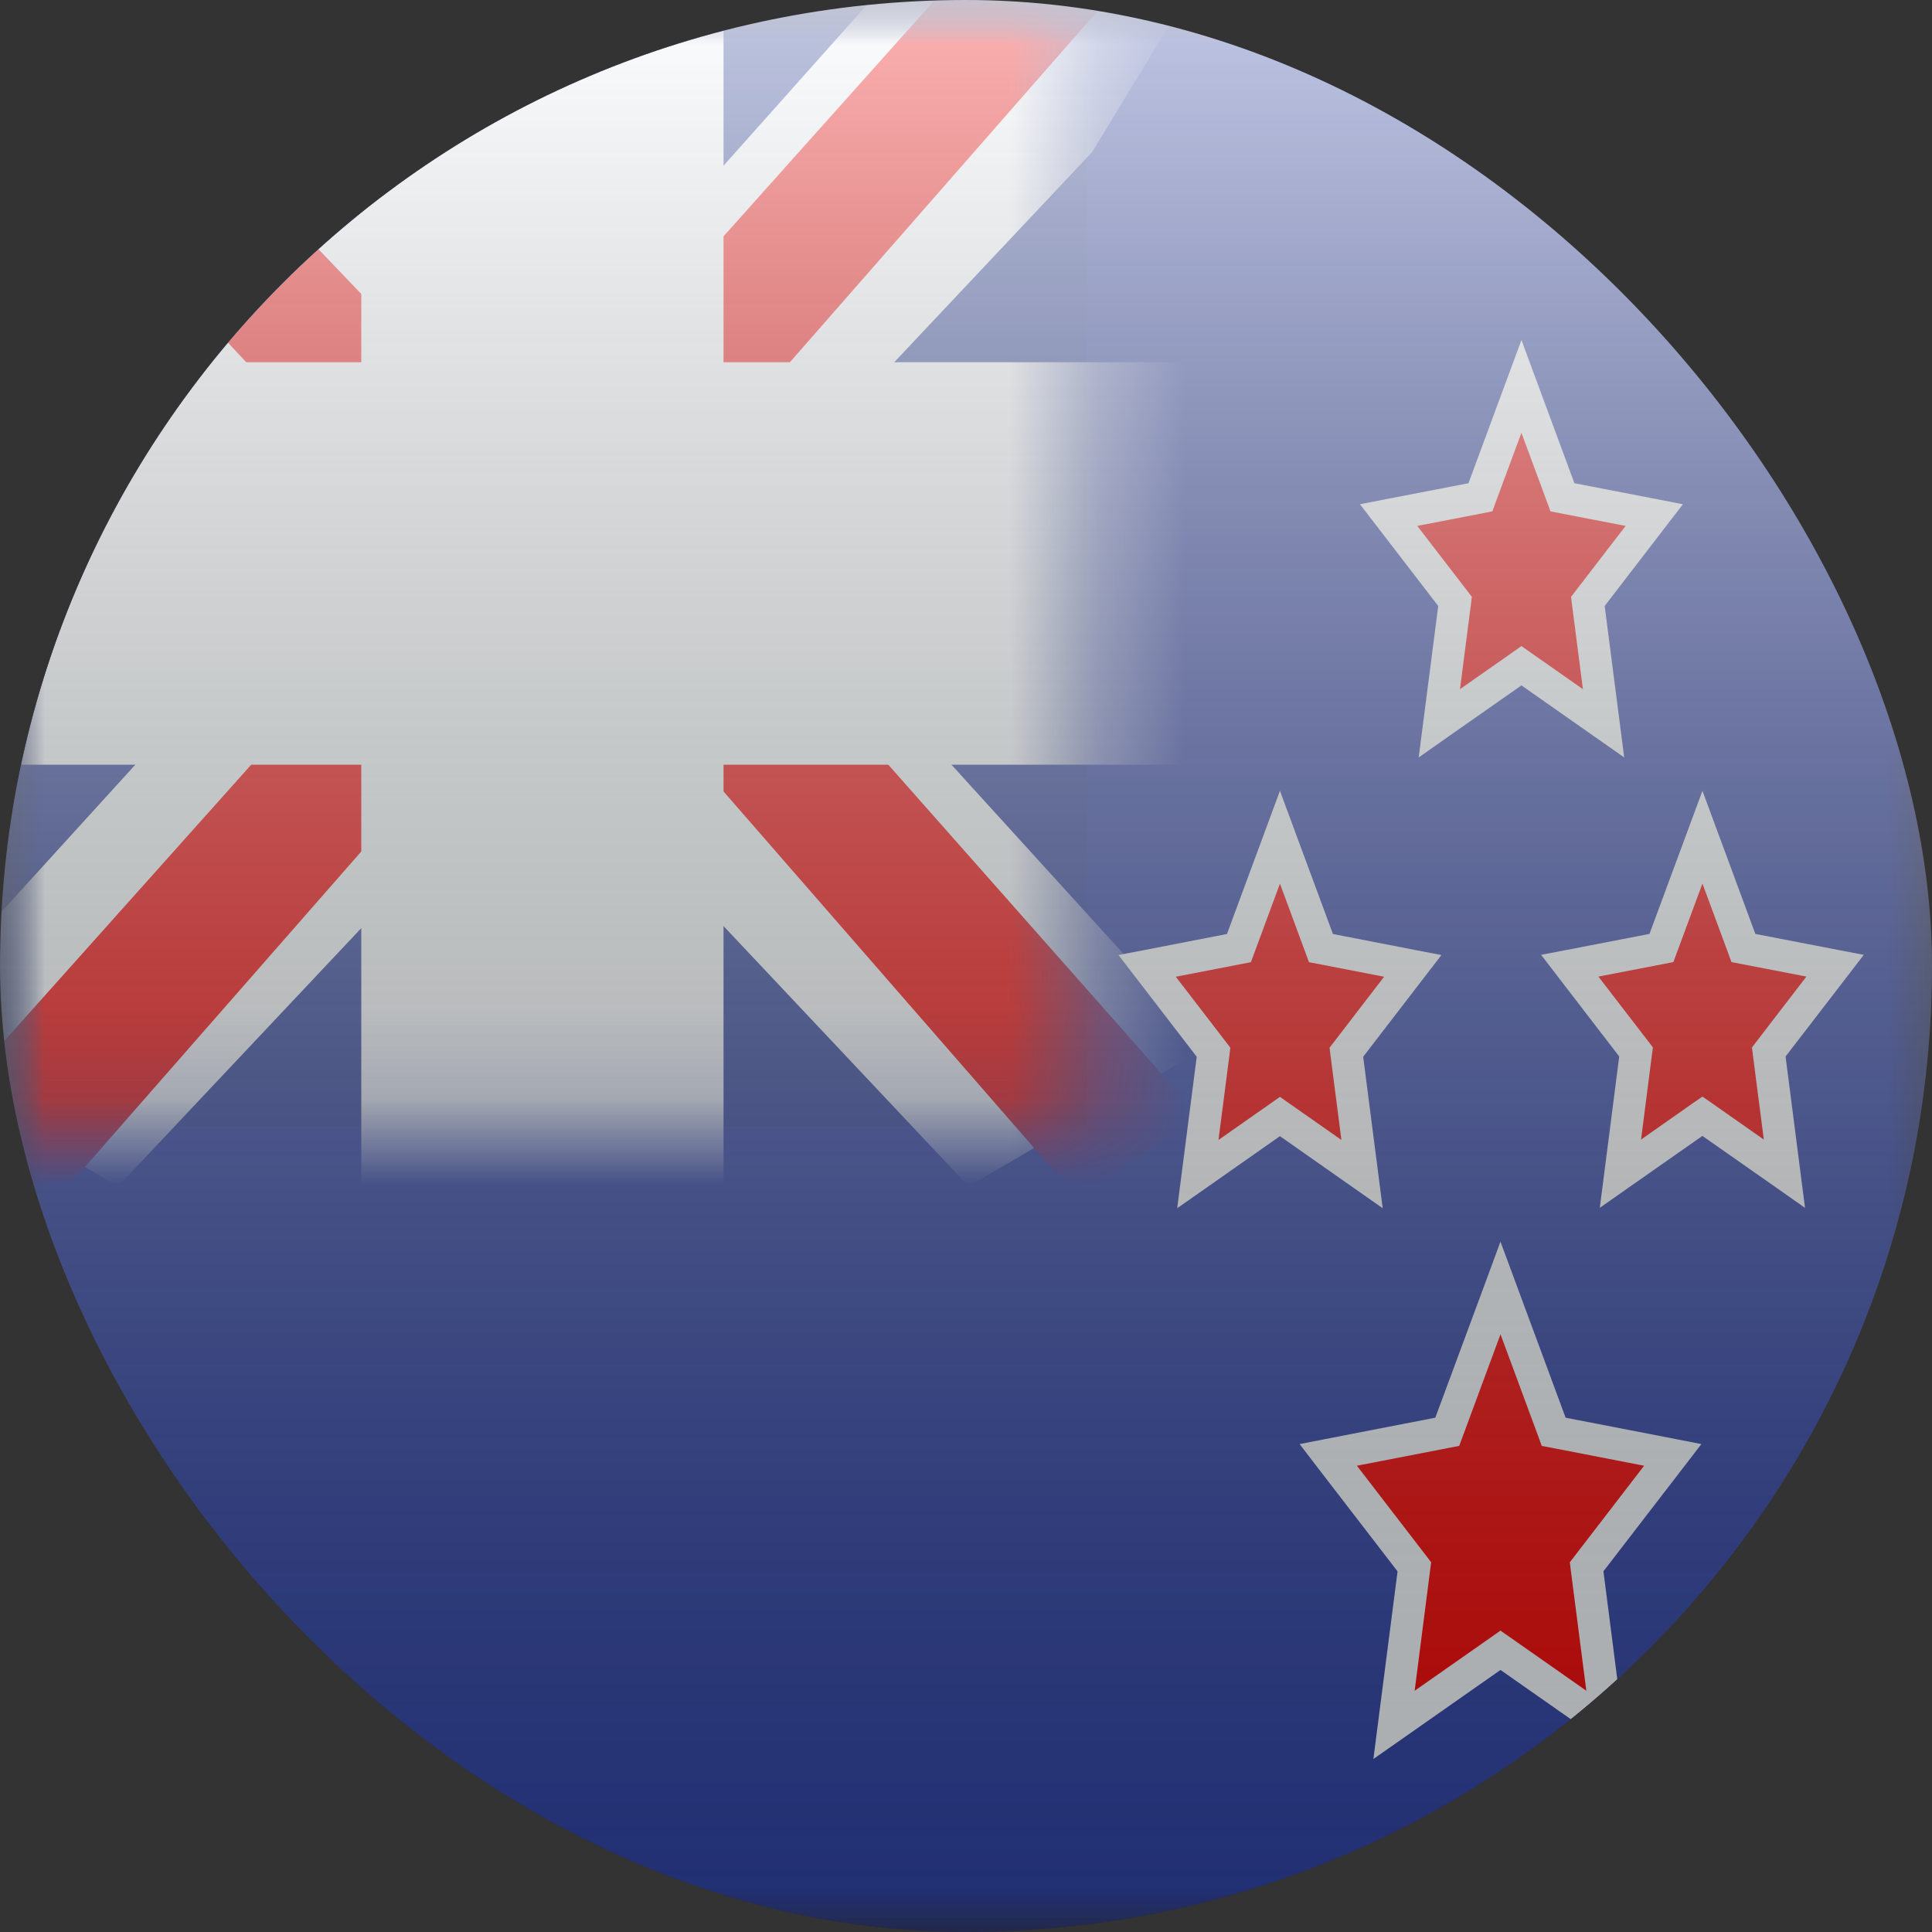 <svg width="22" height="22" viewBox="0 0 22 22" fill="none" xmlns="http://www.w3.org/2000/svg">
<rect x="0" y="0" width="22" height="22" fill="#333333" stroke="none"/>
<g clip-path="url(#clip0_50_404)">
<mask id="mask0_50_404" style="mask-type:luminance" maskUnits="userSpaceOnUse" x="0" y="0" width="22" height="22">
<rect width="22" height="22" fill="white"/>
</mask>
<g mask="url(#mask0_50_404)">
<path fill-rule="evenodd" clip-rule="evenodd" d="M0 0V22H22V0H0Z" fill="#2E42A5"/>
<mask id="mask1_50_404" style="mask-type:luminance" maskUnits="userSpaceOnUse" x="0" y="0" width="22" height="22">
<path fill-rule="evenodd" clip-rule="evenodd" d="M0 0V22H22V0H0Z" fill="white"/>
</mask>
<g mask="url(#mask1_50_404)">
<rect width="12.375" height="12.833" fill="#2B409A"/>
<mask id="mask2_50_404" style="mask-type:luminance" maskUnits="userSpaceOnUse" x="0" y="0" width="13" height="13">
<rect width="12.375" height="12.833" fill="white"/>
</mask>
<g mask="url(#mask2_50_404)">
<path d="M-1.378 11.916L1.345 13.509L12.437 1.731L13.873 -0.635L10.961 -1.167L6.437 3.908L2.796 7.328L-1.378 11.916Z" fill="#F7FCFF"/>
<path d="M-1.005 13.032L0.382 13.956L13.357 -0.855H11.409L-1.005 13.032Z" fill="#F50100"/>
<path d="M13.753 11.916L11.03 13.509L-0.062 1.731L-1.498 -0.635L1.414 -1.167L5.938 3.908L9.579 7.328L13.753 11.916Z" fill="#F7FCFF"/>
<path d="M13.66 12.717L12.272 13.642L6.747 7.3L5.109 6.591L-1.637 -0.627H0.311L7.054 6.42L8.844 7.27L13.66 12.717Z" fill="#F50100"/>
<mask id="path-11-outside-1_50_404" maskUnits="userSpaceOnUse" x="-2" y="-2" width="16" height="17" fill="black">
<rect fill="white" x="-2" y="-2" width="16" height="17"/>
<path fill-rule="evenodd" clip-rule="evenodd" d="M6.864 0H5.489V5.5H0V7.333H5.489V12.833H6.864V7.333H12.375V5.5H6.864V0Z"/>
</mask>
<path fill-rule="evenodd" clip-rule="evenodd" d="M6.864 0H5.489V5.5H0V7.333H5.489V12.833H6.864V7.333H12.375V5.5H6.864V0Z" fill="#F50100"/>
<path d="M5.489 0V-1.375H4.114V0H5.489ZM6.864 0H8.239V-1.375H6.864V0ZM5.489 5.5V6.875H6.864V5.5H5.489ZM0 5.5V4.125H-1.375V5.5H0ZM0 7.333H-1.375V8.708H0V7.333ZM5.489 7.333H6.864V5.958H5.489V7.333ZM5.489 12.833H4.114V14.208H5.489V12.833ZM6.864 12.833V14.208H8.239V12.833H6.864ZM6.864 7.333V5.958H5.489V7.333H6.864ZM12.375 7.333V8.708H13.75V7.333H12.375ZM12.375 5.5H13.75V4.125H12.375V5.5ZM6.864 5.5H5.489V6.875H6.864V5.5ZM5.489 0V1.375H6.864V0V-1.375H5.489V0ZM5.489 5.5H6.864V0H5.489H4.114V5.5H5.489ZM0 5.5V6.875H5.489V5.5V4.125H0V5.5ZM0 7.333H1.375V5.5H0H-1.375V7.333H0ZM5.489 7.333V5.958H0V7.333V8.708H5.489V7.333ZM5.489 12.833H6.864V7.333H5.489H4.114V12.833H5.489ZM6.864 12.833V11.458H5.489V12.833V14.208H6.864V12.833ZM6.864 7.333H5.489V12.833H6.864H8.239V7.333H6.864ZM12.375 7.333V5.958H6.864V7.333V8.708H12.375V7.333ZM12.375 5.5H11V7.333H12.375H13.75V5.5H12.375ZM6.864 5.5V6.875H12.375V5.5V4.125H6.864V5.5ZM6.864 0H5.489V5.5H6.864H8.239V0H6.864Z" fill="#F7FCFF" mask="url(#path-11-outside-1_50_404)"/>
</g>
<path fill-rule="evenodd" clip-rule="evenodd" d="M16.569 6.848L16.39 8.236L17.325 7.581L18.26 8.236L18.081 6.848L18.837 5.865L17.792 5.663L17.325 4.4L16.858 5.663L15.812 5.865L16.569 6.848ZM13.819 11.982L13.64 13.369L14.575 12.714L15.51 13.369L15.331 11.982L16.087 10.999L15.042 10.796L14.575 9.533L14.108 10.796L13.062 10.999L13.819 11.982ZM16.106 17.842L15.874 19.642L17.086 18.792L18.299 19.642L18.067 17.842L19.048 16.567L17.692 16.304L17.086 14.667L16.48 16.304L15.125 16.567L16.106 17.842ZM19.386 12.711L18.452 13.365L18.63 11.979L17.875 10.997L18.919 10.795L19.386 9.533L19.853 10.795L20.897 10.997L20.141 11.979L20.32 13.365L19.386 12.711Z" fill="#F50100"/>
<path d="M16.39 8.236L16.208 8.213L16.155 8.625L16.495 8.386L16.39 8.236ZM16.569 6.848L16.751 6.872L16.76 6.796L16.714 6.736L16.569 6.848ZM17.325 7.581L17.43 7.431L17.325 7.357L17.22 7.431L17.325 7.581ZM18.26 8.236L18.154 8.386L18.495 8.625L18.442 8.213L18.26 8.236ZM18.081 6.848L17.936 6.736L17.89 6.796L17.899 6.872L18.081 6.848ZM18.837 5.865L18.983 5.977L19.164 5.742L18.872 5.685L18.837 5.865ZM17.792 5.663L17.62 5.726L17.656 5.823L17.758 5.843L17.792 5.663ZM17.325 4.4L17.497 4.337L17.325 3.872L17.153 4.337L17.325 4.4ZM16.858 5.663L16.892 5.843L16.994 5.823L17.029 5.726L16.858 5.663ZM15.812 5.865L15.778 5.685L15.486 5.742L15.667 5.977L15.812 5.865ZM13.64 13.369L13.458 13.346L13.405 13.758L13.745 13.52L13.64 13.369ZM13.819 11.982L14.001 12.005L14.01 11.93L13.964 11.87L13.819 11.982ZM14.575 12.714L14.68 12.564L14.575 12.49L14.47 12.564L14.575 12.714ZM15.51 13.369L15.405 13.52L15.745 13.758L15.692 13.346L15.51 13.369ZM15.331 11.982L15.186 11.87L15.14 11.93L15.149 12.005L15.331 11.982ZM16.087 10.999L16.233 11.11L16.414 10.875L16.122 10.819L16.087 10.999ZM15.042 10.796L14.87 10.86L14.906 10.957L15.008 10.976L15.042 10.796ZM14.575 9.533L14.747 9.47L14.575 9.005L14.403 9.47L14.575 9.533ZM14.108 10.796L14.143 10.976L14.244 10.957L14.28 10.86L14.108 10.796ZM13.062 10.999L13.028 10.819L12.736 10.875L12.917 11.11L13.062 10.999ZM15.874 19.642L15.692 19.618L15.639 20.03L15.979 19.792L15.874 19.642ZM16.106 17.842L16.287 17.865L16.297 17.79L16.251 17.73L16.106 17.842ZM17.086 18.792L17.192 18.642L17.086 18.568L16.981 18.642L17.086 18.792ZM18.299 19.642L18.194 19.792L18.534 20.03L18.48 19.618L18.299 19.642ZM18.067 17.842L17.922 17.73L17.876 17.79L17.885 17.865L18.067 17.842ZM19.048 16.567L19.193 16.679L19.374 16.444L19.083 16.387L19.048 16.567ZM17.692 16.304L17.521 16.368L17.556 16.465L17.658 16.484L17.692 16.304ZM17.086 14.667L17.258 14.603L17.086 14.139L16.915 14.603L17.086 14.667ZM16.48 16.304L16.515 16.484L16.616 16.465L16.652 16.368L16.48 16.304ZM15.125 16.567L15.09 16.387L14.799 16.444L14.979 16.679L15.125 16.567ZM18.452 13.365L18.27 13.342L18.217 13.754L18.557 13.515L18.452 13.365ZM19.386 12.711L19.491 12.56L19.386 12.487L19.28 12.56L19.386 12.711ZM18.63 11.979L18.812 12.002L18.822 11.927L18.776 11.867L18.63 11.979ZM17.875 10.997L17.84 10.817L17.549 10.873L17.73 11.109L17.875 10.997ZM18.919 10.795L18.954 10.975L19.055 10.955L19.091 10.858L18.919 10.795ZM19.386 9.533L19.558 9.47L19.386 9.005L19.214 9.47L19.386 9.533ZM19.853 10.795L19.681 10.858L19.716 10.955L19.818 10.975L19.853 10.795ZM20.897 10.997L21.042 11.109L21.223 10.873L20.931 10.817L20.897 10.997ZM20.141 11.979L19.996 11.867L19.95 11.927L19.959 12.002L20.141 11.979ZM20.32 13.365L20.214 13.515L20.554 13.754L20.501 13.342L20.32 13.365ZM16.39 8.236L16.572 8.259L16.751 6.872L16.569 6.848L16.387 6.825L16.208 8.213L16.39 8.236ZM17.325 7.581L17.22 7.431L16.285 8.086L16.39 8.236L16.495 8.386L17.43 7.731L17.325 7.581ZM18.26 8.236L18.365 8.086L17.43 7.431L17.325 7.581L17.22 7.731L18.154 8.386L18.26 8.236ZM18.081 6.848L17.899 6.872L18.078 8.259L18.26 8.236L18.442 8.213L18.263 6.825L18.081 6.848ZM18.837 5.865L18.692 5.754L17.936 6.736L18.081 6.848L18.227 6.96L18.983 5.977L18.837 5.865ZM17.792 5.663L17.758 5.843L18.803 6.045L18.837 5.865L18.872 5.685L17.827 5.483L17.792 5.663ZM17.325 4.4L17.153 4.464L17.62 5.726L17.792 5.663L17.964 5.599L17.497 4.337L17.325 4.4ZM16.858 5.663L17.029 5.726L17.497 4.464L17.325 4.4L17.153 4.337L16.686 5.599L16.858 5.663ZM15.812 5.865L15.847 6.045L16.892 5.843L16.858 5.663L16.823 5.483L15.778 5.685L15.812 5.865ZM16.569 6.848L16.714 6.736L15.958 5.754L15.812 5.865L15.667 5.977L16.423 6.96L16.569 6.848ZM13.64 13.369L13.822 13.393L14.001 12.005L13.819 11.982L13.637 11.958L13.458 13.346L13.64 13.369ZM14.575 12.714L14.47 12.564L13.535 13.219L13.64 13.369L13.745 13.52L14.68 12.864L14.575 12.714ZM15.51 13.369L15.615 13.219L14.68 12.564L14.575 12.714L14.47 12.864L15.405 13.52L15.51 13.369ZM15.331 11.982L15.149 12.005L15.328 13.393L15.51 13.369L15.692 13.346L15.513 11.958L15.331 11.982ZM16.087 10.999L15.942 10.887L15.186 11.87L15.331 11.982L15.477 12.093L16.233 11.11L16.087 10.999ZM15.042 10.796L15.008 10.976L16.053 11.179L16.087 10.999L16.122 10.819L15.077 10.616L15.042 10.796ZM14.575 9.533L14.403 9.597L14.87 10.86L15.042 10.796L15.214 10.732L14.747 9.47L14.575 9.533ZM14.108 10.796L14.28 10.86L14.747 9.597L14.575 9.533L14.403 9.47L13.936 10.732L14.108 10.796ZM13.062 10.999L13.097 11.179L14.143 10.976L14.108 10.796L14.073 10.616L13.028 10.819L13.062 10.999ZM13.819 11.982L13.964 11.87L13.208 10.887L13.062 10.999L12.917 11.11L13.673 12.093L13.819 11.982ZM15.874 19.642L16.056 19.665L16.287 17.865L16.106 17.842L15.924 17.818L15.692 19.618L15.874 19.642ZM17.086 18.792L16.981 18.642L15.769 19.491L15.874 19.642L15.979 19.792L17.192 18.942L17.086 18.792ZM18.299 19.642L18.404 19.491L17.192 18.642L17.086 18.792L16.981 18.942L18.194 19.792L18.299 19.642ZM18.067 17.842L17.885 17.865L18.117 19.665L18.299 19.642L18.48 19.618L18.249 17.818L18.067 17.842ZM19.048 16.567L18.903 16.455L17.922 17.73L18.067 17.842L18.212 17.953L19.193 16.679L19.048 16.567ZM17.692 16.304L17.658 16.484L19.013 16.747L19.048 16.567L19.083 16.387L17.727 16.124L17.692 16.304ZM17.086 14.667L16.915 14.73L17.521 16.368L17.692 16.304L17.864 16.241L17.258 14.603L17.086 14.667ZM16.48 16.304L16.652 16.368L17.258 14.73L17.086 14.667L16.915 14.603L16.308 16.241L16.48 16.304ZM15.125 16.567L15.16 16.747L16.515 16.484L16.48 16.304L16.445 16.124L15.09 16.387L15.125 16.567ZM16.106 17.842L16.251 17.73L15.27 16.455L15.125 16.567L14.979 16.679L15.96 17.953L16.106 17.842ZM18.452 13.365L18.557 13.515L19.491 12.861L19.386 12.711L19.28 12.56L18.347 13.215L18.452 13.365ZM18.63 11.979L18.448 11.955L18.27 13.342L18.452 13.365L18.634 13.389L18.812 12.002L18.63 11.979ZM17.875 10.997L17.73 11.109L18.485 12.091L18.63 11.979L18.776 11.867L18.02 10.885L17.875 10.997ZM18.919 10.795L18.884 10.615L17.84 10.817L17.875 10.997L17.91 11.177L18.954 10.975L18.919 10.795ZM19.386 9.533L19.214 9.47L18.747 10.731L18.919 10.795L19.091 10.858L19.558 9.597L19.386 9.533ZM19.853 10.795L20.024 10.731L19.558 9.47L19.386 9.533L19.214 9.597L19.681 10.858L19.853 10.795ZM20.897 10.997L20.931 10.817L19.887 10.615L19.853 10.795L19.818 10.975L20.862 11.177L20.897 10.997ZM20.141 11.979L20.286 12.091L21.042 11.109L20.897 10.997L20.751 10.885L19.996 11.867L20.141 11.979ZM20.32 13.365L20.501 13.342L20.323 11.955L20.141 11.979L19.959 12.002L20.138 13.389L20.32 13.365ZM19.386 12.711L19.28 12.861L20.214 13.515L20.32 13.365L20.425 13.215L19.491 12.56L19.386 12.711Z" fill="#F7FCFF"/>
</g>
</g>
</g>
<rect width="22" height="22" rx="11" fill="url(#paint0_linear_50_404)" style="mix-blend-mode:overlay"/>
<defs>
<linearGradient id="paint0_linear_50_404" x1="11" y1="0" x2="11" y2="22" gradientUnits="userSpaceOnUse">
<stop stop-color="white" stop-opacity="0.7"/>
<stop offset="1" stop-opacity="0.3"/>
</linearGradient>
<clipPath id="clip0_50_404">
<rect width="22" height="22" rx="11" fill="white"/>
</clipPath>
</defs>
</svg>
